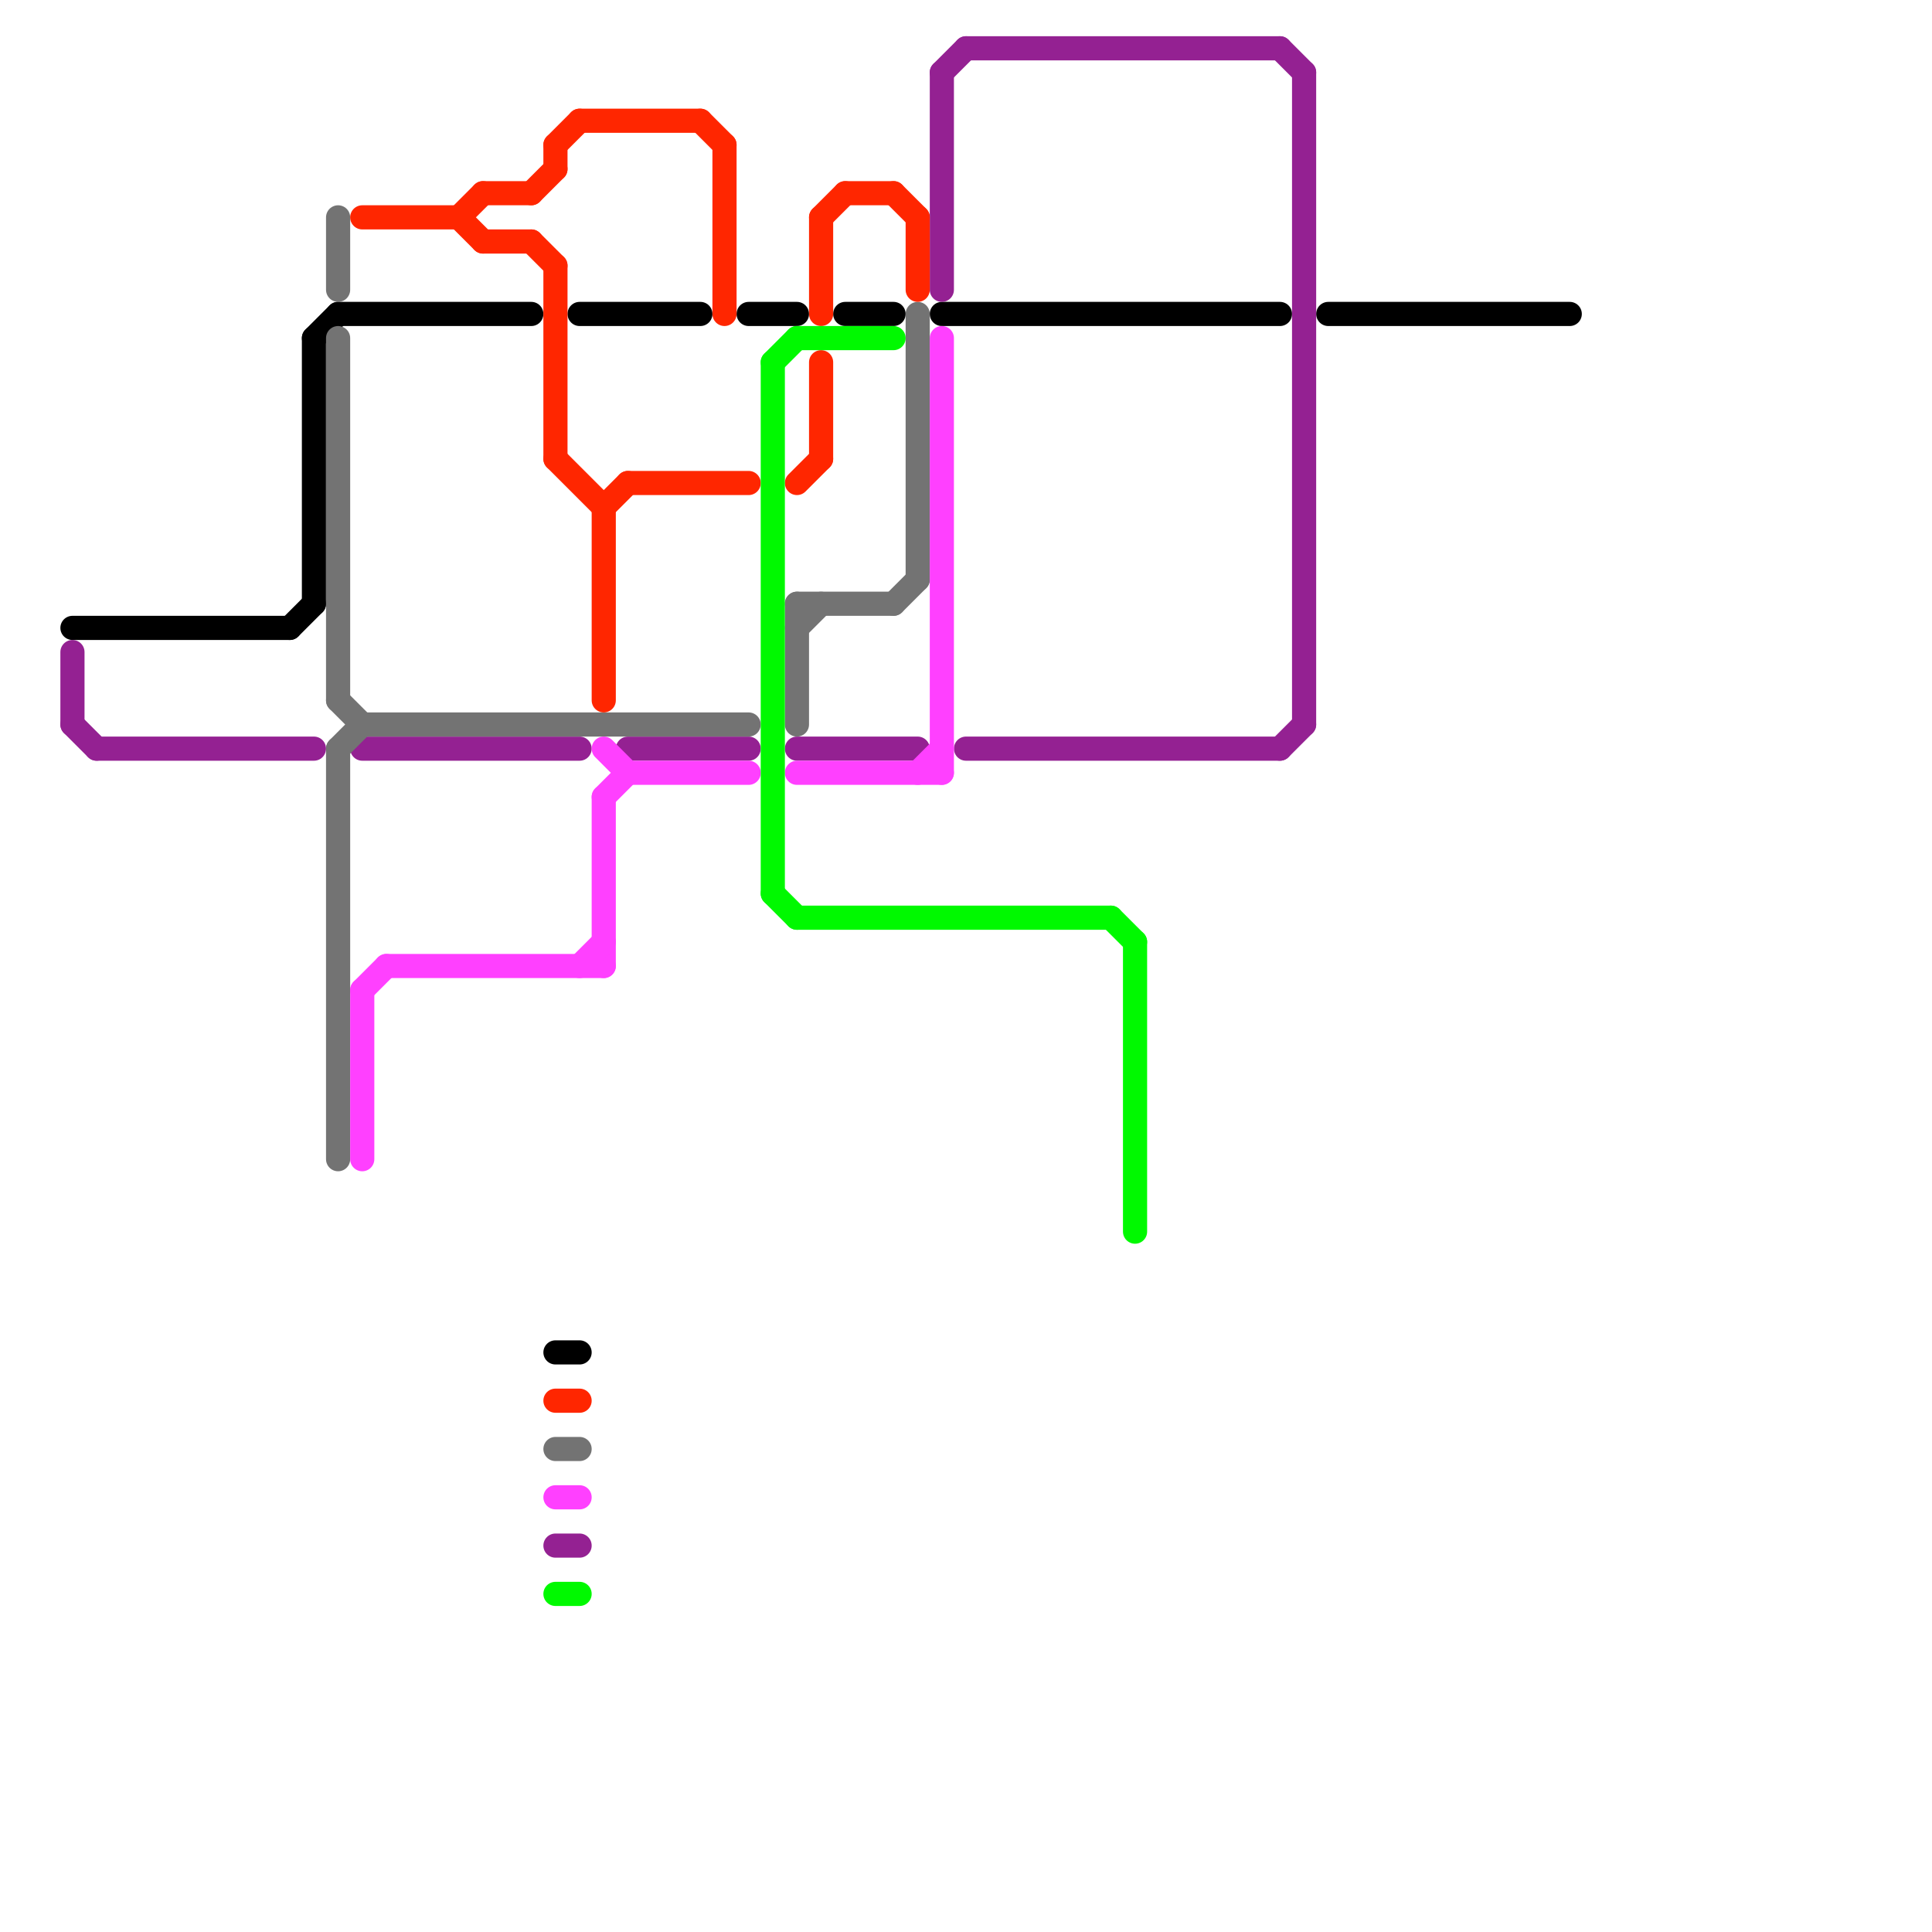 
<svg version="1.1" xmlns="http://www.w3.org/2000/svg" viewBox="0 0 80 80">
<style>text { font: 1px Helvetica; font-weight: 600; white-space: pre; dominant-baseline: central; } line { stroke-width: 1; fill: none; stroke-linecap: round; stroke-linejoin: round; } .c0 { stroke: #000000 } .c1 { stroke: #942192 } .c2 { stroke: #737373 } .c3 { stroke: #ff40ff } .c4 { stroke: #ff2600 } .c5 { stroke: #00f900 }</style><defs><g id="wm-xf"><circle r="1.2" fill="#000"/><circle r="0.9" fill="#fff"/><circle r="0.6" fill="#000"/><circle r="0.3" fill="#fff"/></g><g id="wm"><circle r="0.6" fill="#000"/><circle r="0.3" fill="#fff"/></g></defs><line class="c0" x1="12" y1="26" x2="13" y2="25"/><line class="c0" x1="35" y1="13" x2="37" y2="13"/><line class="c0" x1="23" y1="56" x2="24" y2="56"/><line class="c0" x1="31" y1="13" x2="33" y2="13"/><line class="c0" x1="13" y1="14" x2="14" y2="13"/><line class="c0" x1="39" y1="13" x2="53" y2="13"/><line class="c0" x1="3" y1="26" x2="12" y2="26"/><line class="c0" x1="13" y1="14" x2="13" y2="25"/><line class="c0" x1="55" y1="13" x2="65" y2="13"/><line class="c0" x1="14" y1="13" x2="22" y2="13"/><line class="c0" x1="24" y1="13" x2="29" y2="13"/><line class="c1" x1="54" y1="3" x2="54" y2="30"/><line class="c1" x1="39" y1="3" x2="40" y2="2"/><line class="c1" x1="26" y1="31" x2="31" y2="31"/><line class="c1" x1="4" y1="31" x2="13" y2="31"/><line class="c1" x1="39" y1="3" x2="39" y2="12"/><line class="c1" x1="3" y1="27" x2="3" y2="30"/><line class="c1" x1="53" y1="31" x2="54" y2="30"/><line class="c1" x1="53" y1="2" x2="54" y2="3"/><line class="c1" x1="15" y1="31" x2="24" y2="31"/><line class="c1" x1="3" y1="30" x2="4" y2="31"/><line class="c1" x1="33" y1="31" x2="38" y2="31"/><line class="c1" x1="40" y1="2" x2="53" y2="2"/><line class="c1" x1="40" y1="31" x2="53" y2="31"/><line class="c1" x1="23" y1="64" x2="24" y2="64"/><line class="c2" x1="14" y1="9" x2="14" y2="12"/><line class="c2" x1="33" y1="25" x2="33" y2="30"/><line class="c2" x1="38" y1="13" x2="38" y2="24"/><line class="c2" x1="14" y1="31" x2="15" y2="30"/><line class="c2" x1="14" y1="29" x2="15" y2="30"/><line class="c2" x1="14" y1="14" x2="14" y2="29"/><line class="c2" x1="37" y1="25" x2="38" y2="24"/><line class="c2" x1="15" y1="30" x2="31" y2="30"/><line class="c2" x1="33" y1="25" x2="37" y2="25"/><line class="c2" x1="14" y1="31" x2="14" y2="48"/><line class="c2" x1="23" y1="60" x2="24" y2="60"/><line class="c2" x1="33" y1="26" x2="34" y2="25"/><line class="c3" x1="23" y1="62" x2="24" y2="62"/><line class="c3" x1="25" y1="33" x2="26" y2="32"/><line class="c3" x1="25" y1="31" x2="26" y2="32"/><line class="c3" x1="15" y1="41" x2="16" y2="40"/><line class="c3" x1="33" y1="32" x2="39" y2="32"/><line class="c3" x1="39" y1="14" x2="39" y2="32"/><line class="c3" x1="26" y1="32" x2="31" y2="32"/><line class="c3" x1="25" y1="33" x2="25" y2="40"/><line class="c3" x1="16" y1="40" x2="25" y2="40"/><line class="c3" x1="38" y1="32" x2="39" y2="31"/><line class="c3" x1="15" y1="41" x2="15" y2="48"/><line class="c3" x1="24" y1="40" x2="25" y2="39"/><line class="c4" x1="34" y1="9" x2="35" y2="8"/><line class="c4" x1="34" y1="15" x2="34" y2="19"/><line class="c4" x1="25" y1="21" x2="25" y2="29"/><line class="c4" x1="19" y1="9" x2="20" y2="8"/><line class="c4" x1="23" y1="19" x2="25" y2="21"/><line class="c4" x1="38" y1="9" x2="38" y2="12"/><line class="c4" x1="24" y1="5" x2="29" y2="5"/><line class="c4" x1="33" y1="20" x2="34" y2="19"/><line class="c4" x1="30" y1="6" x2="30" y2="13"/><line class="c4" x1="37" y1="8" x2="38" y2="9"/><line class="c4" x1="22" y1="10" x2="23" y2="11"/><line class="c4" x1="23" y1="11" x2="23" y2="19"/><line class="c4" x1="19" y1="9" x2="20" y2="10"/><line class="c4" x1="23" y1="58" x2="24" y2="58"/><line class="c4" x1="35" y1="8" x2="37" y2="8"/><line class="c4" x1="20" y1="8" x2="22" y2="8"/><line class="c4" x1="26" y1="20" x2="31" y2="20"/><line class="c4" x1="15" y1="9" x2="19" y2="9"/><line class="c4" x1="23" y1="6" x2="23" y2="7"/><line class="c4" x1="22" y1="8" x2="23" y2="7"/><line class="c4" x1="25" y1="21" x2="26" y2="20"/><line class="c4" x1="23" y1="6" x2="24" y2="5"/><line class="c4" x1="29" y1="5" x2="30" y2="6"/><line class="c4" x1="20" y1="10" x2="22" y2="10"/><line class="c4" x1="34" y1="9" x2="34" y2="13"/><line class="c5" x1="32" y1="15" x2="32" y2="37"/><line class="c5" x1="47" y1="39" x2="47" y2="51"/><line class="c5" x1="23" y1="66" x2="24" y2="66"/><line class="c5" x1="32" y1="15" x2="33" y2="14"/><line class="c5" x1="32" y1="37" x2="33" y2="38"/><line class="c5" x1="46" y1="38" x2="47" y2="39"/><line class="c5" x1="33" y1="38" x2="46" y2="38"/><line class="c5" x1="33" y1="14" x2="37" y2="14"/>
</svg>
